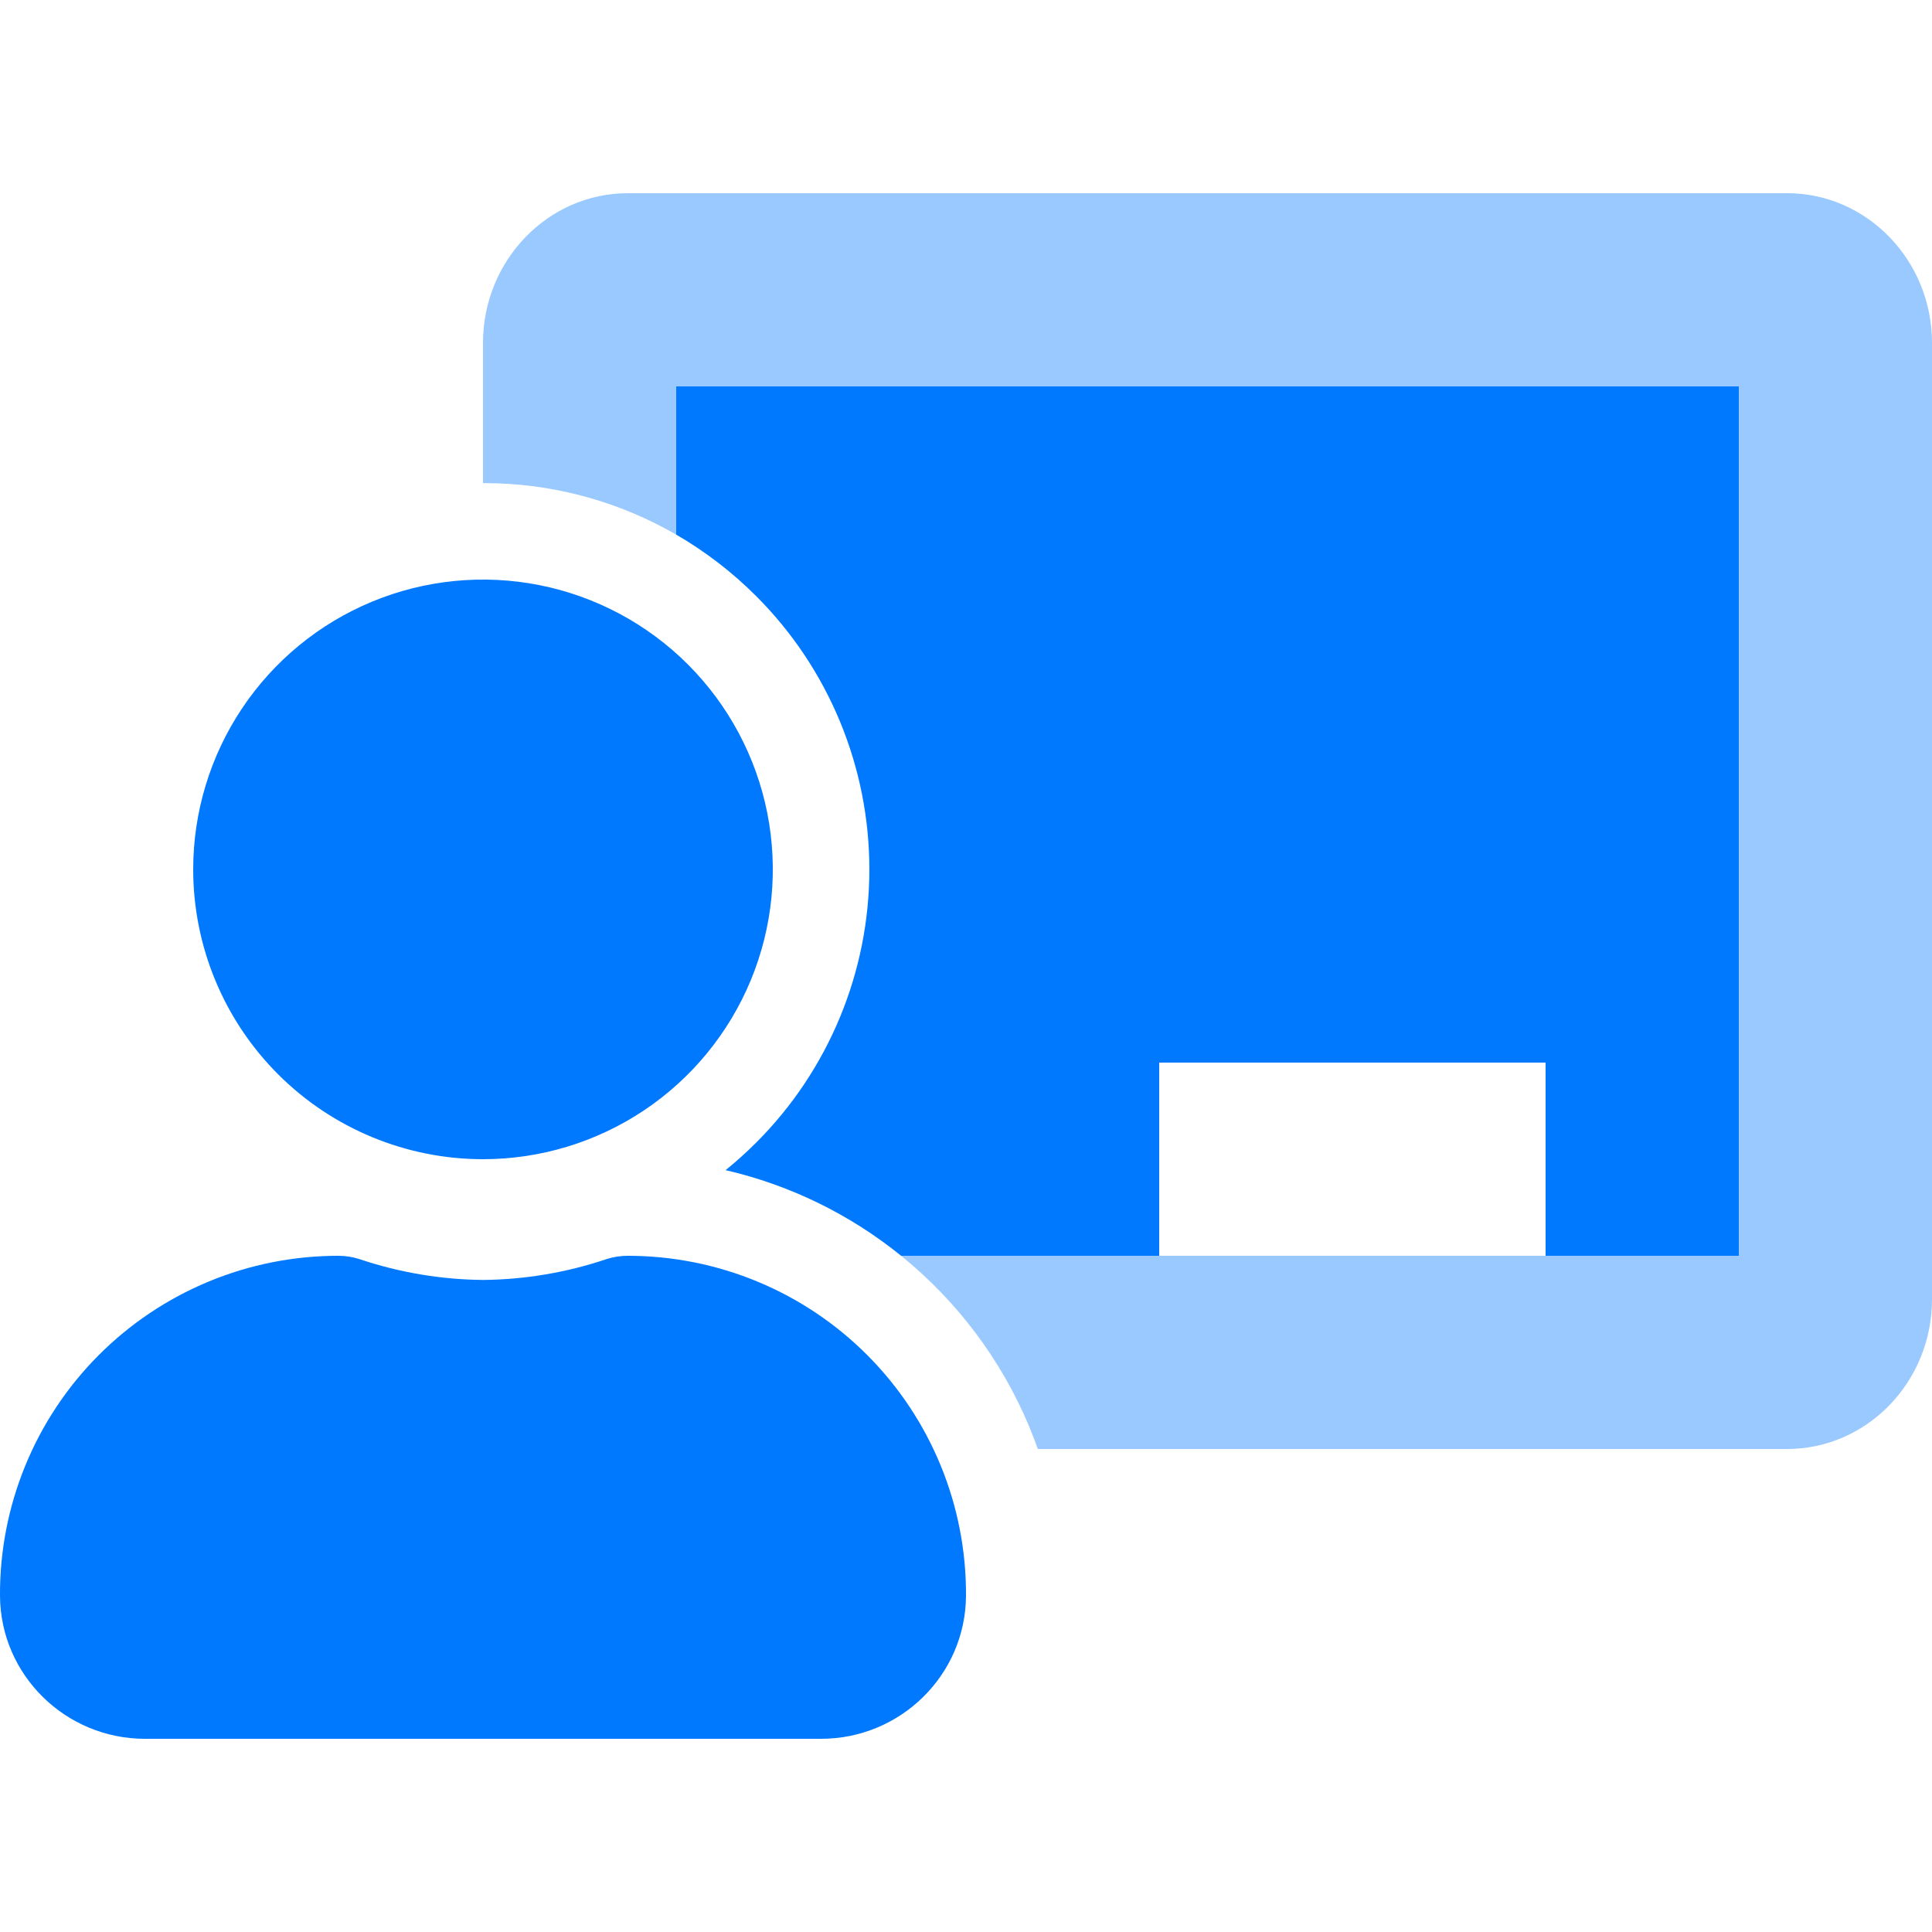 <?xml version="1.0" encoding="UTF-8"?> <svg xmlns="http://www.w3.org/2000/svg" width="54" height="54" viewBox="0 0 54 54" fill="none"><g clip-path="url(#clip0_8172_230933)"><path opacity="0.4" d="M54 9.585V36.316C54 38.623 52.183 40.5 49.95 40.5H29.007C28.931 40.287 28.85 40.074 28.763 39.864C27.983 38.005 26.754 36.368 25.187 35.1H48.6V10.8H18.9V14.943C17.371 14.059 15.648 13.566 13.883 13.509H13.855C13.737 13.509 13.619 13.502 13.5 13.502V9.585C13.5 7.278 15.317 5.4 17.55 5.4H49.95C52.183 5.4 54 7.278 54 9.585Z" fill="#0079FF"></path><path d="M17.55 35.1C17.348 35.099 17.147 35.13 16.954 35.192C15.841 35.567 14.675 35.764 13.5 35.775C12.325 35.764 11.159 35.567 10.045 35.192C9.854 35.131 9.655 35.099 9.454 35.1C8.209 35.099 6.975 35.345 5.825 35.823C4.674 36.301 3.63 37.002 2.751 37.885C1.872 38.768 1.177 39.816 0.705 40.969C0.233 42.122 -0.007 43.356 0 44.602C0.012 46.818 1.834 48.6 4.05 48.6H22.95C25.167 48.6 26.988 46.818 27 44.602C27.007 43.357 26.768 42.122 26.296 40.97C25.824 39.817 25.129 38.769 24.251 37.886C23.373 37.003 22.329 36.302 21.179 35.824C20.029 35.346 18.796 35.1 17.55 35.1ZM13.5 32.4C15.102 32.4 16.668 31.925 18 31.035C19.332 30.145 20.37 28.88 20.984 27.399C21.597 25.919 21.757 24.291 21.445 22.72C21.132 21.148 20.36 19.705 19.228 18.572C18.095 17.439 16.652 16.668 15.08 16.355C13.509 16.043 11.88 16.203 10.4 16.816C8.92 17.429 7.655 18.468 6.765 19.8C5.875 21.132 5.4 22.698 5.4 24.3C5.4 26.448 6.254 28.508 7.773 30.027C9.292 31.546 11.352 32.4 13.5 32.4ZM18.9 10.8V14.942C19.717 15.416 20.469 15.995 21.137 16.663C23.162 18.688 24.299 21.435 24.299 24.299C24.299 27.163 23.162 29.91 21.137 31.935C20.865 32.206 20.58 32.464 20.281 32.706C22.077 33.121 23.755 33.94 25.187 35.1H32.4V29.7H43.2V35.1H48.6V10.8H18.9Z" fill="#0079FF"></path></g><defs><clipPath id="clip0_8172_230933"><rect width="54" height="54" fill="white"></rect></clipPath></defs></svg> 